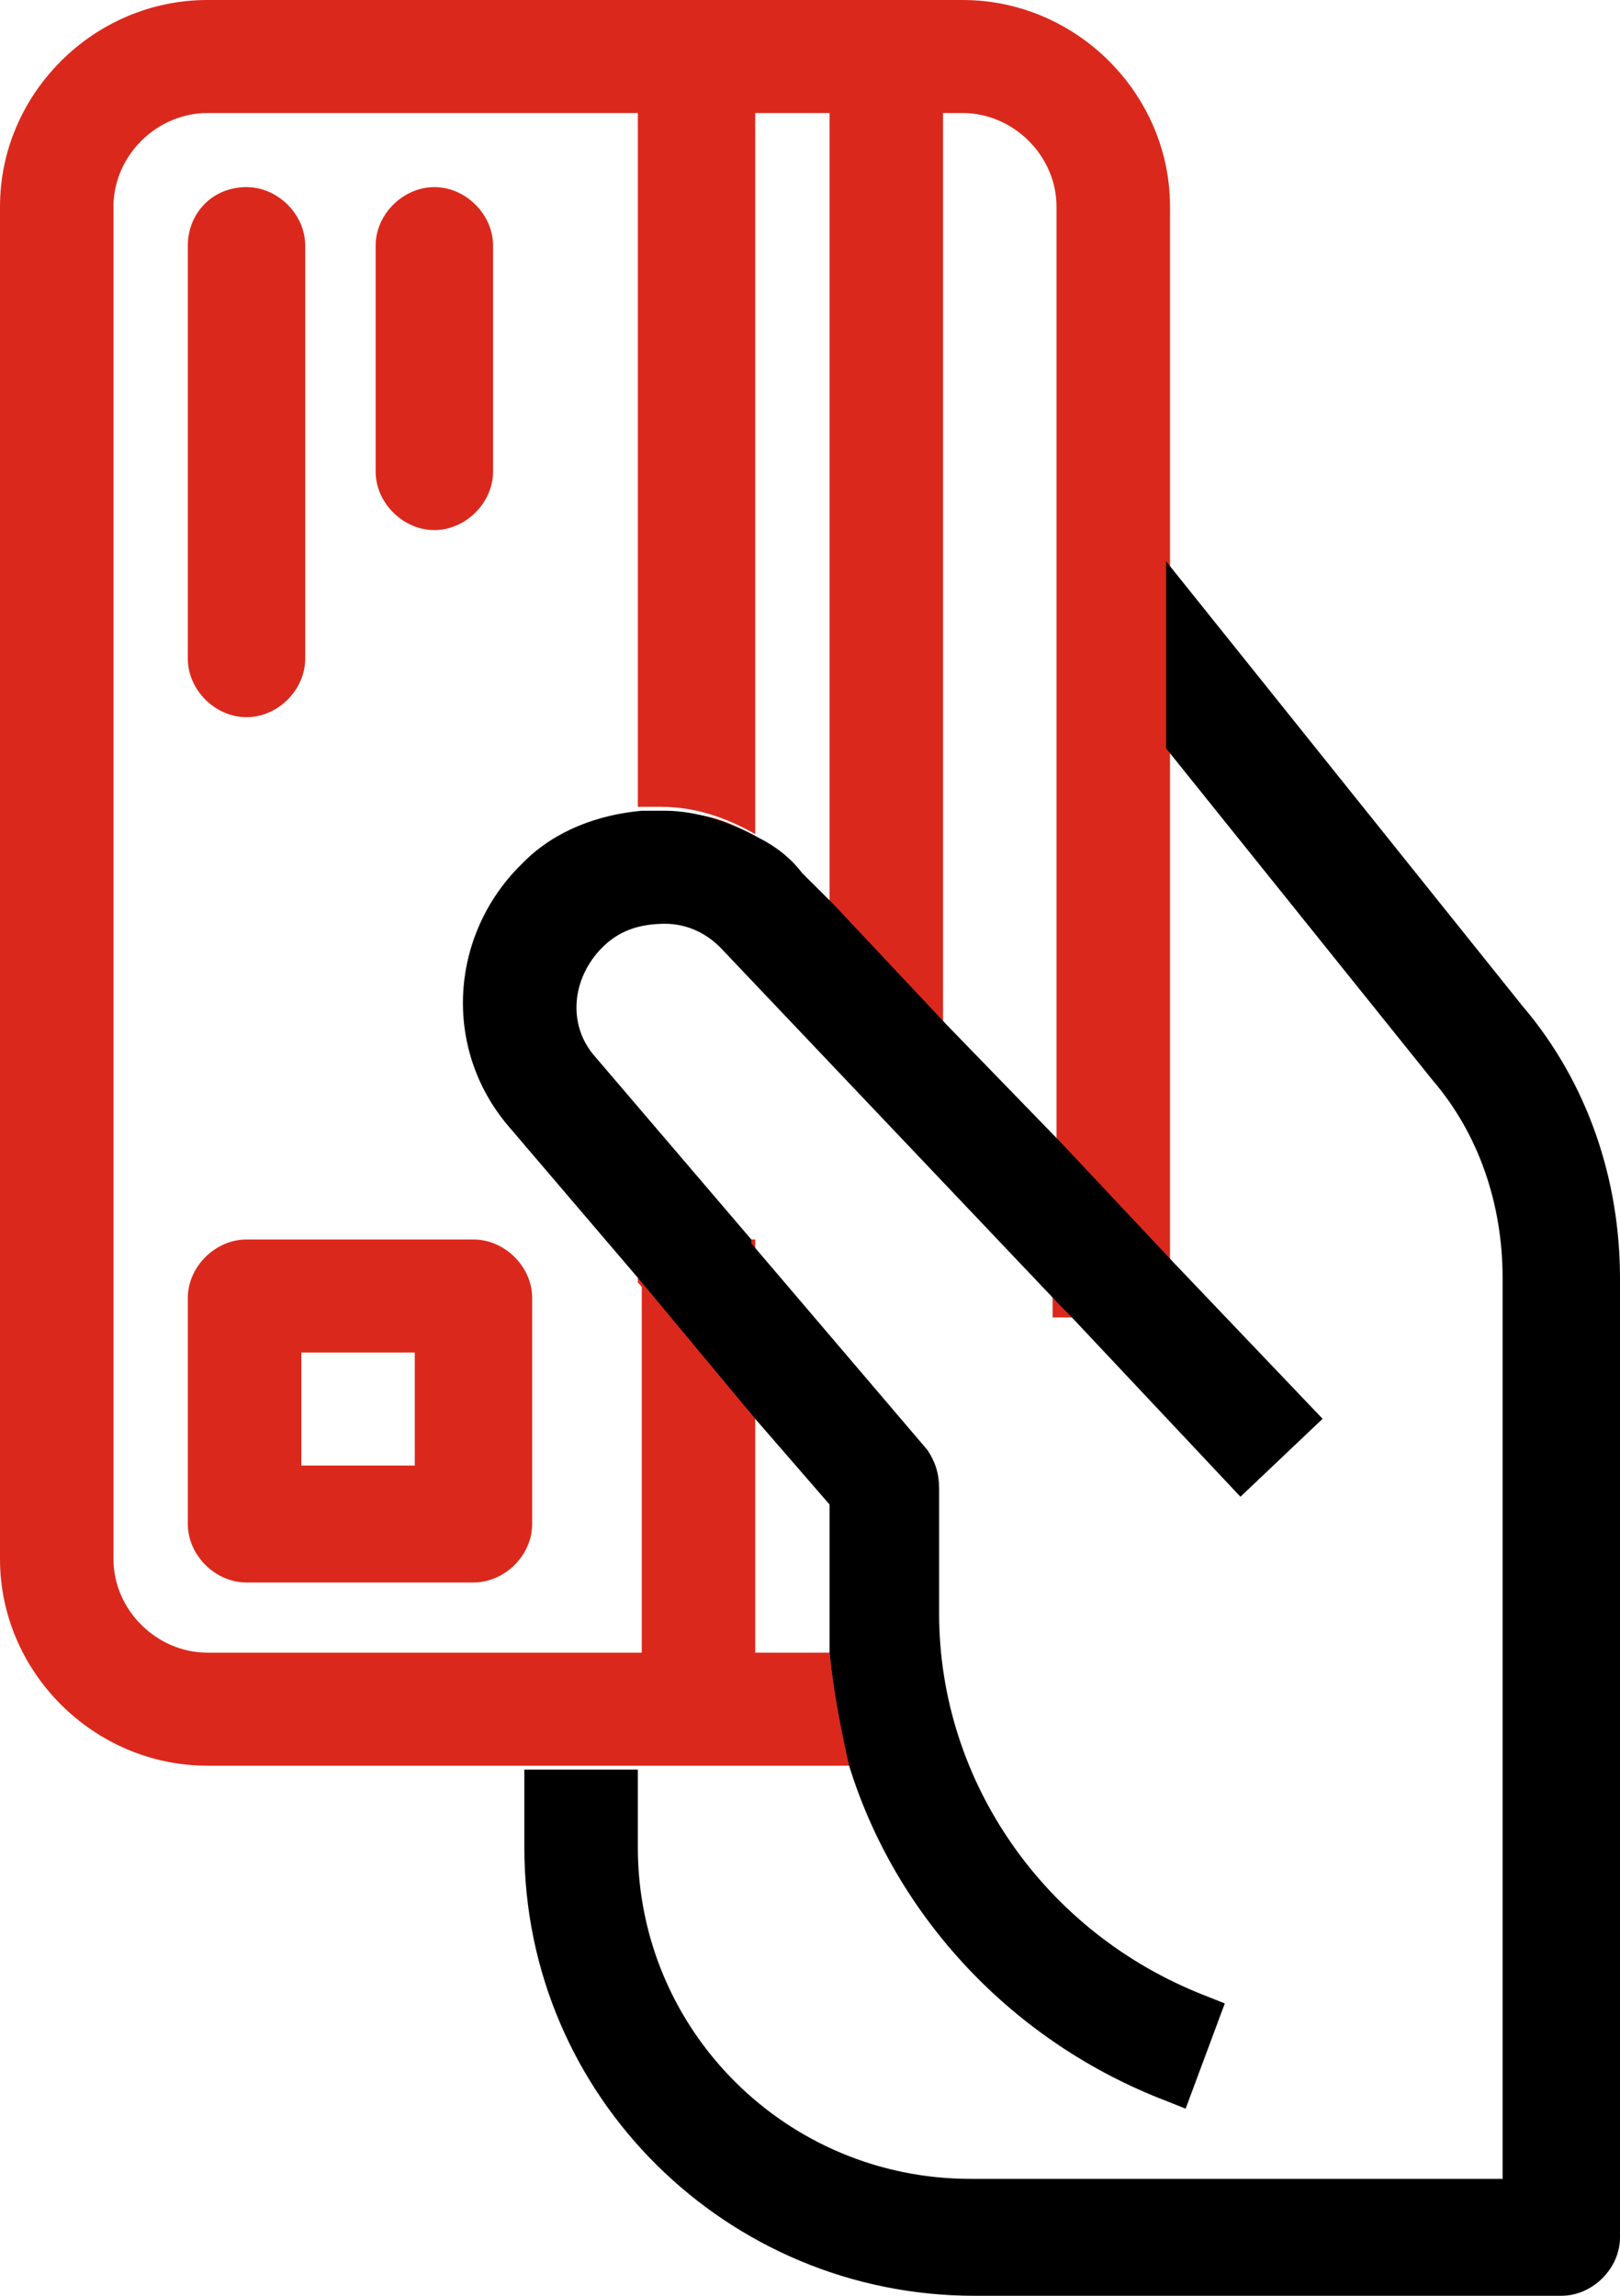 <svg width="48" height="68" viewBox="0 0 48 68" fill="none" xmlns="http://www.w3.org/2000/svg">
<path d="M5.565 7.273V19.511C5.565 20.435 6.377 21.243 7.304 21.243C8.232 21.243 9.043 20.435 9.043 19.511V7.273C9.043 6.35 8.232 5.542 7.304 5.542C6.261 5.542 5.565 6.35 5.565 7.273Z" fill="#DA291C"/>
<path d="M11.13 7.273V13.969C11.13 14.893 11.942 15.701 12.87 15.701C13.797 15.701 14.609 14.893 14.609 13.969V7.273C14.609 6.35 13.797 5.542 12.87 5.542C11.942 5.542 11.13 6.35 11.13 7.273Z" fill="#DA291C"/>
<path d="M34.667 6.119V37.406L31.304 33.827V6.119C31.304 4.618 30.029 3.348 28.522 3.348H27.942V30.363L24.58 26.784V3.348H22.377V24.706C21.565 24.244 20.638 23.898 19.594 23.898C19.362 23.898 19.13 23.898 18.899 23.898V3.348H6.145C4.638 3.348 3.362 4.618 3.362 6.119V46.18C3.362 47.681 4.638 48.951 6.145 48.951H19.015V37.983L22.377 42.024V48.951H24.58C24.696 50.105 24.927 51.26 25.275 52.299H6.145C2.783 52.299 0 49.528 0 46.18V6.119C0 2.771 2.783 0 6.145 0H28.522C31.884 0 34.667 2.771 34.667 6.119Z" fill="#DA291C"/>
<path d="M22.377 24.822V26.784H19.015V24.129C19.246 24.129 19.478 24.129 19.71 24.129C20.638 24.014 21.565 24.244 22.377 24.822Z" fill="#DA291C"/>
<path d="M22.377 36.713V42.024L18.899 37.983V36.713H22.377Z" fill="#DA291C"/>
<path d="M26.783 48.951V52.299H25.159C24.927 51.26 24.696 50.105 24.58 48.951H26.783Z" fill="#DA291C"/>
<path d="M27.942 30.363V31.172H24.58V26.784L27.942 30.363Z" fill="#DA291C"/>
<path d="M34.667 37.406V39.022H31.188V33.827L34.667 37.406Z" fill="#DA291C"/>
<path d="M7.304 36.713C6.377 36.713 5.565 37.521 5.565 38.445V45.141C5.565 46.065 6.377 46.873 7.304 46.873H14.029C14.957 46.873 15.768 46.065 15.768 45.141V38.445C15.768 37.521 14.957 36.713 14.029 36.713H7.304ZM8.928 43.409V40.061H12.29V43.409H8.928Z" fill="#DA291C"/>
<path d="M48 37.868V66.268C48 67.192 47.188 68 46.261 68H28.87C21.565 68 15.536 62.112 15.536 54.723V52.414H18.899V54.723C18.899 60.149 23.304 64.537 28.754 64.537H44.522V37.868C44.522 35.674 43.826 33.596 42.435 31.98L34.551 22.166V16.625L45.101 29.786C47.072 32.095 48 34.981 48 37.868Z" fill="black"/>
<path d="M17.855 28.054C16.927 28.978 16.812 30.363 17.623 31.287L22.261 36.713V36.828L27.478 42.947C27.71 43.294 27.826 43.64 27.826 44.102V47.796C27.826 52.761 30.956 57.263 35.71 59.11L36.29 59.341L35.13 62.458L34.551 62.227C30.029 60.496 26.551 56.801 25.159 52.299C24.927 51.26 24.696 50.105 24.58 48.951C24.58 48.604 24.58 48.143 24.58 47.796V44.564L22.377 42.024L19.015 37.983L15.072 33.365C13.101 31.056 13.333 27.708 15.42 25.63L15.536 25.514C16.464 24.591 17.739 24.129 19.015 24.014C19.246 24.014 19.478 24.014 19.71 24.014C20.638 24.014 21.681 24.36 22.493 24.822C22.956 25.053 23.42 25.399 23.768 25.861L24.696 26.784L28.058 30.363L31.42 33.827L34.783 37.406L39.188 42.024L36.754 44.333L31.652 38.907L31.42 38.676L21.333 28.054C20.87 27.593 20.29 27.362 19.71 27.362C18.899 27.362 18.319 27.593 17.855 28.054Z" fill="black"/>
</svg>

